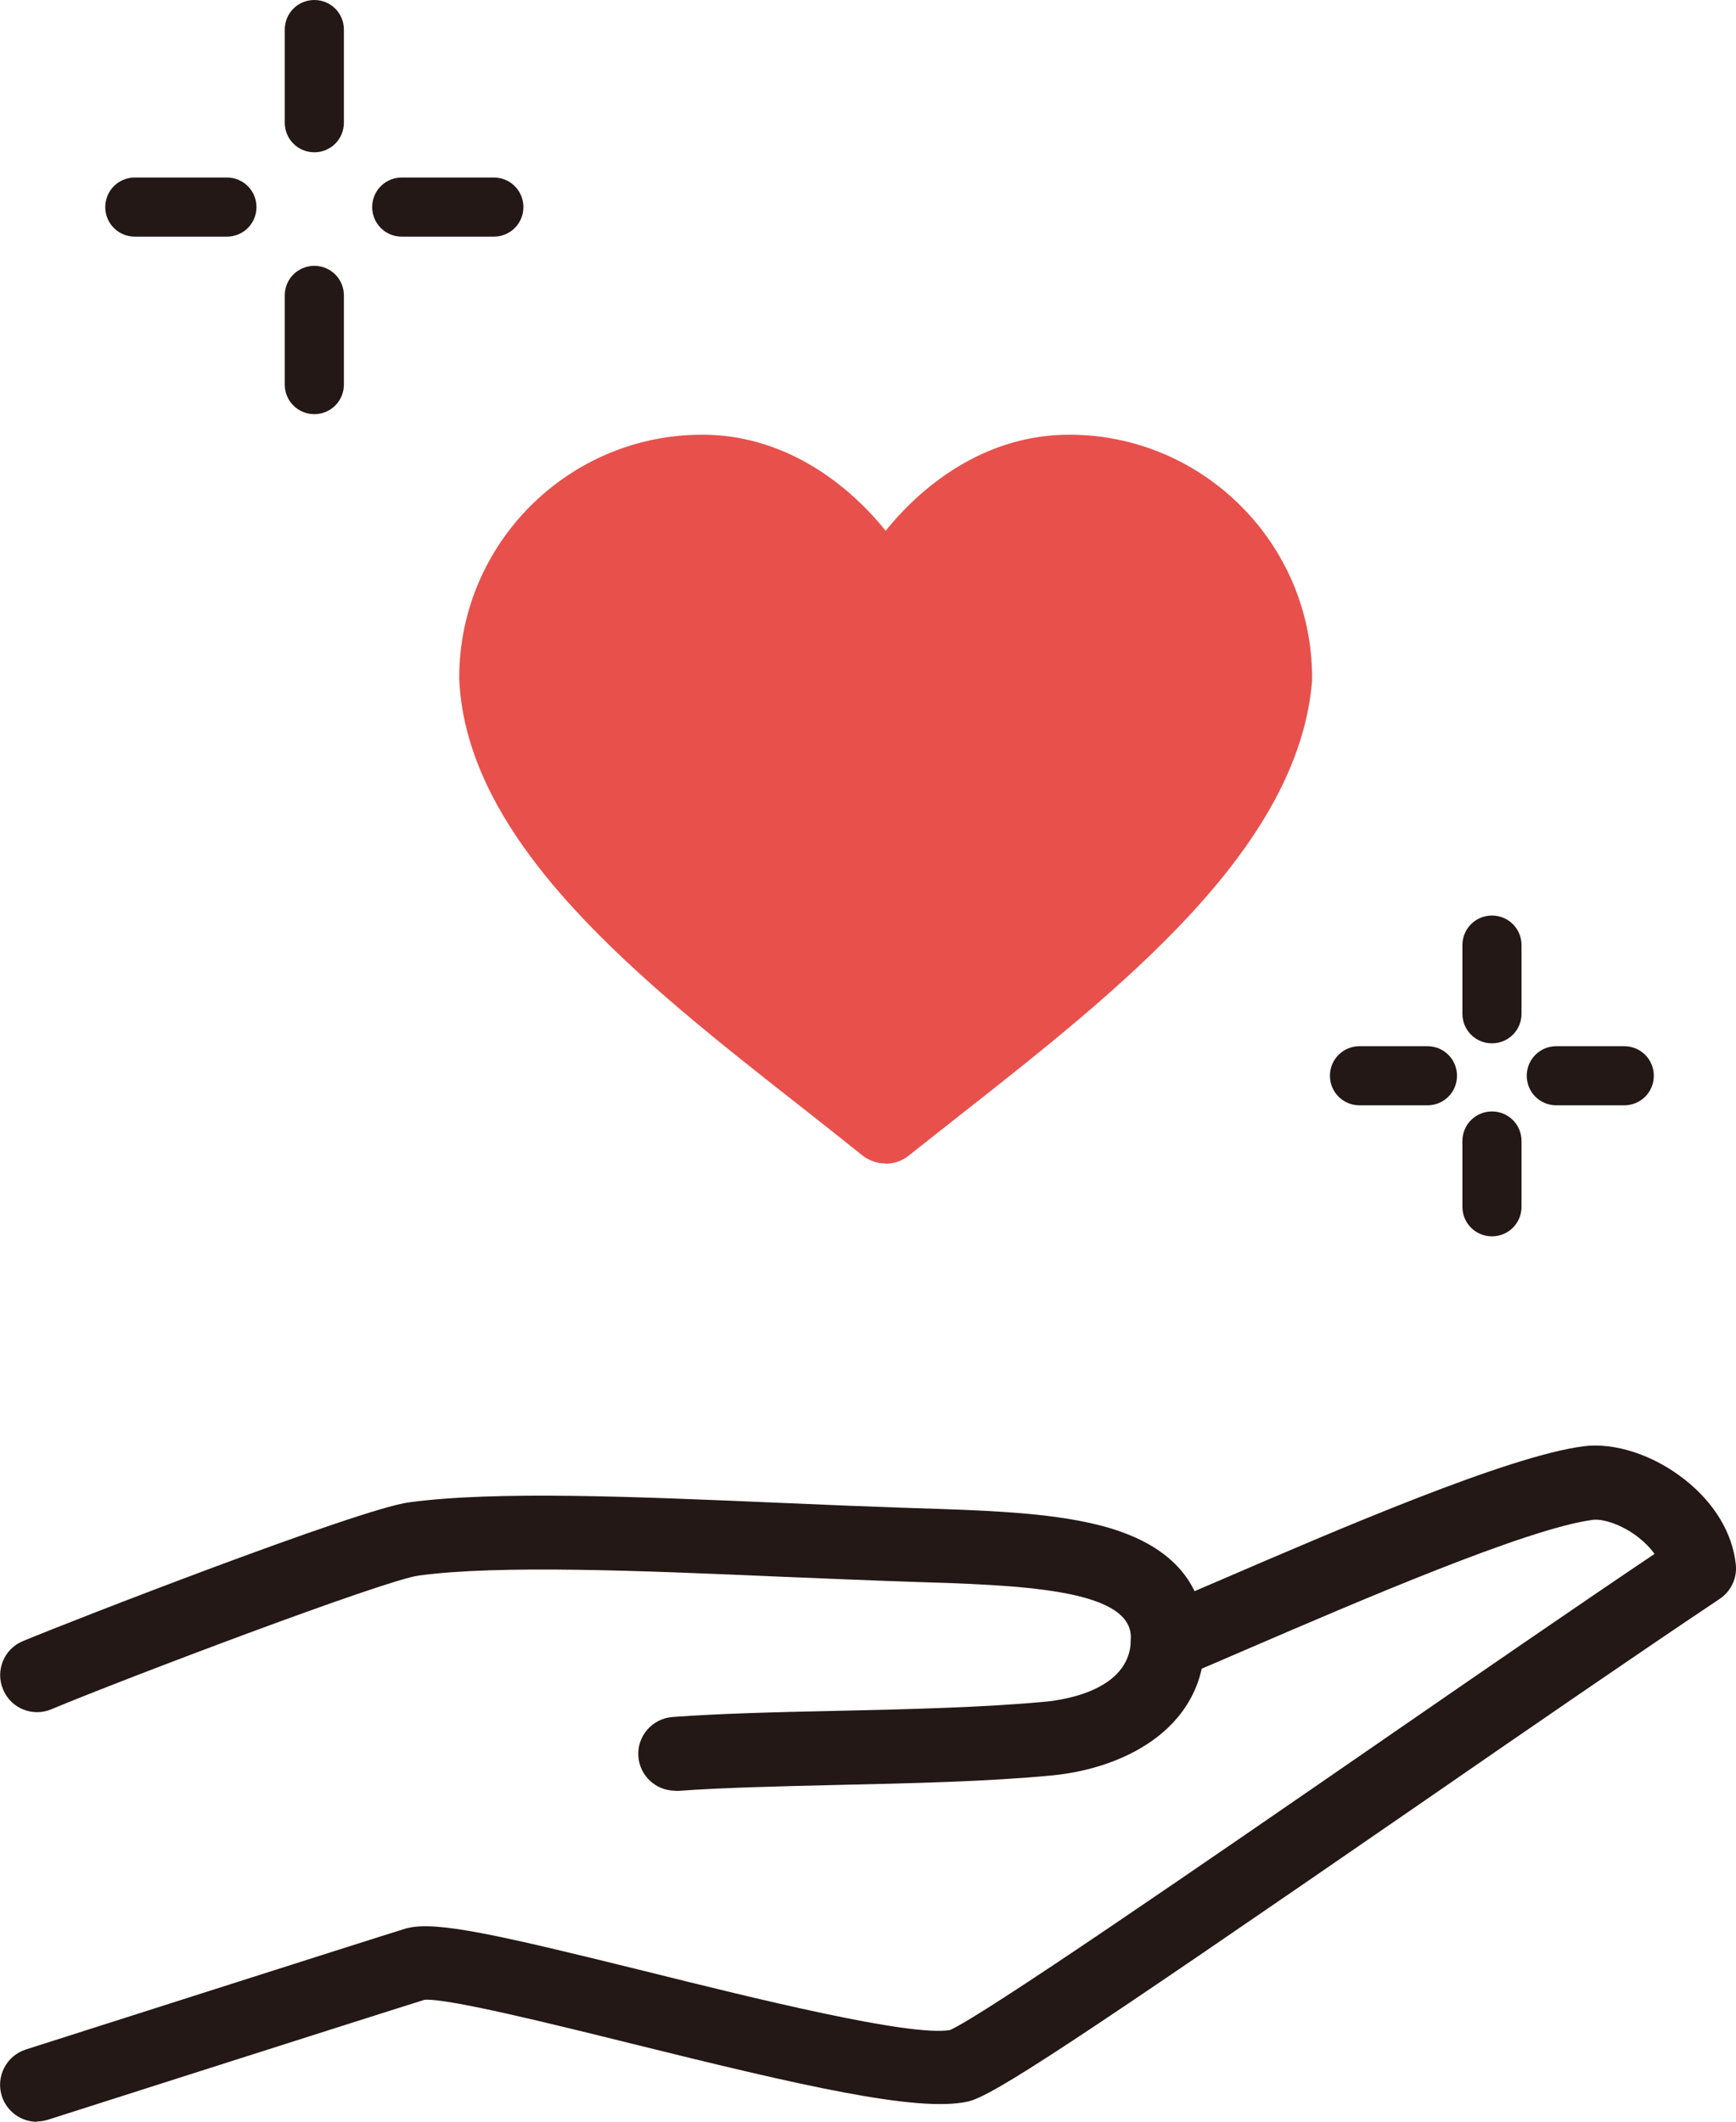 <?xml version="1.0" encoding="UTF-8"?><svg id="_イヤー_2" xmlns="http://www.w3.org/2000/svg" viewBox="0 0 96.32 117.73"><defs><style>.cls-1{fill:#e8504c;}.cls-2{fill:#231815;}</style></defs><g id="_イヤー_1-2"><g><g><path class="cls-2" d="M37.46,99.36c-1.06,0-1.96-.82-2.04-1.89-.09-1.13,.76-2.11,1.89-2.2,2.54-.19,5.69-.27,9.04-.34,4.07-.09,8.27-.19,11.65-.51,1.16-.11,4.92-.7,4.74-3.68-.16-2.59-6.25-2.79-12.14-2.97-2.41-.08-4.95-.19-7.42-.29-7.6-.33-15.47-.66-19.94-.06-1.89,.25-16.27,5.7-20.39,7.42-1.04,.44-2.25-.05-2.68-1.1-.44-1.04,.05-2.25,1.1-2.68,2.56-1.07,18.61-7.32,21.42-7.7,4.83-.65,12.52-.32,20.66,.03,2.45,.11,4.99,.21,7.37,.29,3.8,.12,7.4,.23,10.2,.93,3.74,.93,5.73,2.92,5.91,5.89,.32,5.28-4.35,7.61-8.44,8.01-3.52,.34-7.8,.44-11.95,.53-3.29,.08-6.39,.15-8.82,.33-.05,0-.11,0-.16,0Z"/><path class="cls-2" d="M2.05,117.73c-.87,0-1.67-.56-1.95-1.43-.34-1.08,.25-2.23,1.33-2.58,.79-.25,19.28-6.16,21.07-6.71,.04-.01,.08-.02,.12-.03,1.63-.39,4.96,.36,13.36,2.44,5.79,1.44,14.5,3.6,16.73,3.22,1.9-.85,13.9-9.12,23.57-15.79,5.52-3.81,11.21-7.73,15.52-10.63-.22-.31-.51-.61-.86-.89-.94-.75-2.03-1.07-2.56-1-3.66,.48-13.04,4.53-19.24,7.2-1.32,.57-2.53,1.09-3.55,1.52-1.04,.44-2.25-.05-2.69-1.09-.44-1.04,.05-2.25,1.09-2.69,1.01-.43,2.2-.94,3.52-1.51,6.8-2.93,16.11-6.95,20.33-7.51,1.75-.23,3.91,.48,5.64,1.85,1.65,1.3,2.65,2.98,2.83,4.71,.08,.76-.27,1.49-.9,1.91-4.4,2.94-10.71,7.28-16.8,11.49-19.13,13.19-23.55,16.1-24.92,16.4-2.8,.61-9.22-.88-18.7-3.23-4.28-1.06-10.12-2.51-11.43-2.42-2.42,.75-20.69,6.59-20.88,6.65-.21,.07-.42,.1-.62,.1Z"/></g><g><g><path class="cls-1" d="M59.31,26.16c-4.44,0-8.28,3.31-10.18,7.01-1.89-3.7-5.74-7.01-10.18-7.01-6.31,0-11.43,5.12-11.43,11.43,.42,9.41,12.52,17.59,21.61,24.92,9.16-7.32,20.85-15.51,21.61-24.92,0-6.31-5.12-11.43-11.43-11.43Z"/><path class="cls-1" d="M49.14,64.56c-.46,0-.91-.15-1.29-.45-1.15-.92-2.32-1.85-3.56-2.82-8.62-6.77-18.4-14.45-18.81-23.6,0-.03,0-.06,0-.09,0-7.43,6.05-13.48,13.48-13.48,4.37,0,7.89,2.49,10.18,5.33,2.29-2.84,5.81-5.33,10.18-5.33,7.43,0,13.48,6.05,13.48,13.48,0,.05,0,.11,0,.16-.75,9.35-10.73,17.19-19.53,24.11-.96,.76-1.92,1.51-2.85,2.25-.37,.3-.83,.45-1.28,.45Zm-19.56-27.02c.36,7.26,9.33,14.3,17.24,20.51,.8,.63,1.57,1.23,2.32,1.83,.52-.41,1.05-.83,1.59-1.25,8.11-6.38,17.3-13.6,17.97-21.13-.04-5.13-4.23-9.3-9.38-9.3-3.69,0-6.85,2.96-8.35,5.89-.35,.68-1.06,1.12-1.82,1.12h0c-.77,0-1.47-.43-1.82-1.12-1.5-2.93-4.67-5.89-8.35-5.89-5.16,0-9.35,4.18-9.38,9.33Zm41.16,.05h0Z"/></g><g><g><path class="cls-2" d="M12.59,13.13H7.48c-.91,0-1.64-.73-1.64-1.64s.73-1.64,1.64-1.64h5.11c.91,0,1.64,.73,1.64,1.64s-.73,1.64-1.64,1.64Z"/><path class="cls-2" d="M27.4,13.13h-5.11c-.91,0-1.64-.73-1.64-1.64s.73-1.64,1.64-1.64h5.11c.91,0,1.64,.73,1.64,1.64s-.73,1.64-1.64,1.64Z"/></g><g><path class="cls-2" d="M17.44,8.45c-.91,0-1.64-.73-1.64-1.64V1.64c0-.91,.73-1.64,1.64-1.64s1.64,.73,1.64,1.64V6.81c0,.91-.73,1.64-1.64,1.64Z"/><path class="cls-2" d="M17.44,22.98c-.91,0-1.64-.73-1.64-1.64v-4.95c0-.91,.73-1.64,1.64-1.64s1.64,.73,1.64,1.64v4.95c0,.91-.73,1.64-1.64,1.64Z"/></g></g><g><g><path class="cls-2" d="M79.2,61.33h-3.77c-.91,0-1.64-.73-1.64-1.64s.73-1.64,1.64-1.64h3.77c.91,0,1.64,.73,1.64,1.64s-.73,1.64-1.64,1.64Z"/><path class="cls-2" d="M90.12,61.33h-3.77c-.91,0-1.64-.73-1.64-1.64s.73-1.64,1.64-1.64h3.77c.91,0,1.64,.73,1.64,1.64s-.73,1.64-1.64,1.64Z"/></g><g><path class="cls-2" d="M82.78,57.89c-.91,0-1.64-.73-1.64-1.64v-3.81c0-.91,.73-1.64,1.64-1.64s1.64,.73,1.64,1.64v3.81c0,.91-.73,1.64-1.64,1.64Z"/><path class="cls-2" d="M82.78,68.6c-.91,0-1.64-.73-1.64-1.64v-3.65c0-.91,.73-1.64,1.64-1.64s1.64,.73,1.64,1.64v3.65c0,.91-.73,1.64-1.64,1.64Z"/></g></g></g></g></g></svg>